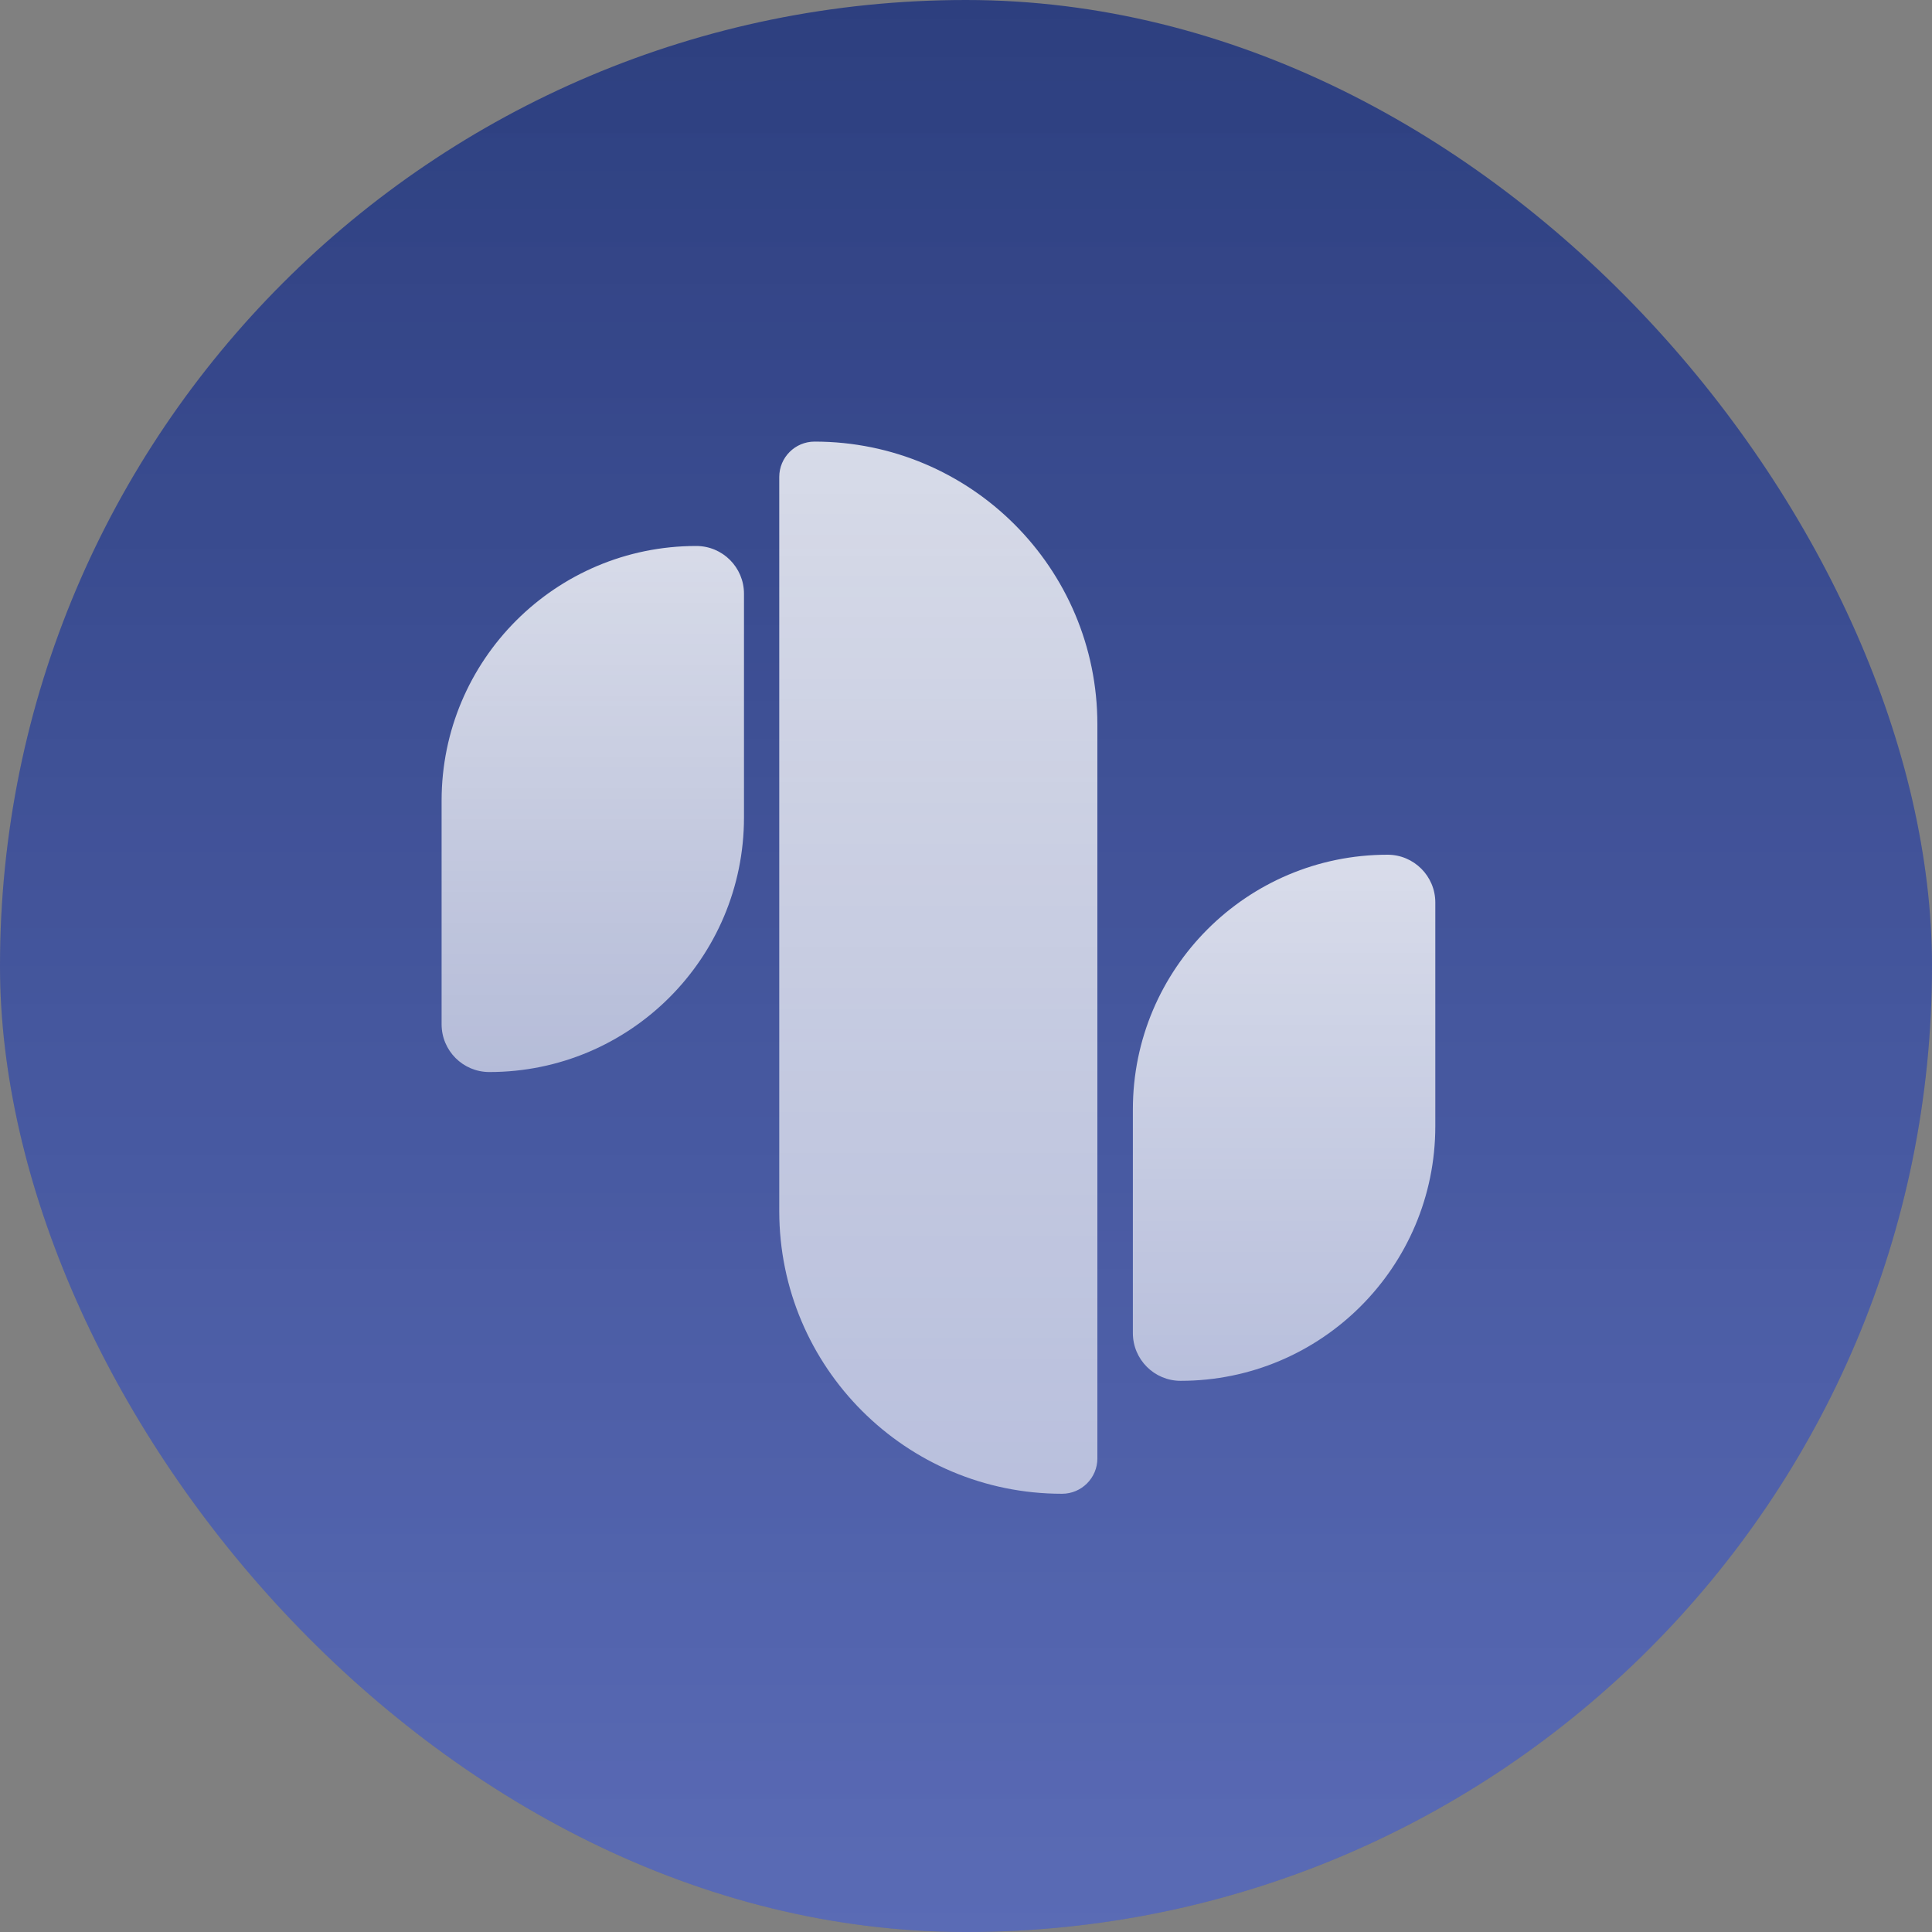 <svg width="35" height="35" viewBox="0 0 35 35" fill="none" xmlns="http://www.w3.org/2000/svg">
<rect x="0" y="0" width="35" height="35" fill="#808080" stroke="none"/>
<rect width="35" height="35" rx="17.5" fill="url(#paint0_linear_666_58240)"/>
<rect width="35" height="35" rx="17.5" fill="url(#paint1_linear_666_58240)" fill-opacity="0.2"/>
<path d="M8 14.504C8 11.956 10.065 9.891 12.613 9.891C13.091 9.891 13.478 10.278 13.478 10.756L13.478 14.808C13.478 17.356 11.413 19.421 8.865 19.421C8.387 19.421 8 19.034 8 18.556L8 14.504Z" fill="url(#paint2_linear_666_58240)"/>
<path d="M20.523 20.098C20.523 17.55 22.589 15.484 25.137 15.484C25.614 15.484 26.002 15.872 26.002 16.349L26.002 20.402C26.002 22.95 23.936 25.015 21.388 25.015C20.911 25.015 20.523 24.628 20.523 24.15L20.523 20.098Z" fill="url(#paint3_linear_666_58240)"/>
<path d="M14.117 8.64C14.117 8.287 14.404 8 14.757 8C17.586 8 19.88 10.293 19.88 13.123L19.88 26.421C19.88 26.774 19.593 27.061 19.24 27.061C16.411 27.061 14.117 24.768 14.117 21.939L14.117 8.64Z" fill="url(#paint4_linear_666_58240)"/>
<defs>
<linearGradient id="paint0_linear_666_58240" x1="17.5" y1="0" x2="17.5" y2="35" gradientUnits="userSpaceOnUse">
<stop stop-color="#2D3F7F"/>
<stop offset="1" stop-color="#3146A3"/>
</linearGradient>
<linearGradient id="paint1_linear_666_58240" x1="17.5" y1="0" x2="17.5" y2="35" gradientUnits="userSpaceOnUse">
<stop stop-color="white" stop-opacity="0"/>
<stop offset="1" stop-color="white"/>
</linearGradient>
<linearGradient id="paint2_linear_666_58240" x1="10.739" y1="9.891" x2="10.739" y2="19.421" gradientUnits="userSpaceOnUse">
<stop stop-color="white" stop-opacity="0.8"/>
<stop offset="1" stop-color="white" stop-opacity="0.6"/>
</linearGradient>
<linearGradient id="paint3_linear_666_58240" x1="23.262" y1="15.484" x2="23.262" y2="25.015" gradientUnits="userSpaceOnUse">
<stop stop-color="white" stop-opacity="0.8"/>
<stop offset="1" stop-color="white" stop-opacity="0.6"/>
</linearGradient>
<linearGradient id="paint4_linear_666_58240" x1="16.998" y1="8" x2="16.998" y2="27.061" gradientUnits="userSpaceOnUse">
<stop stop-color="white" stop-opacity="0.8"/>
<stop offset="1" stop-color="white" stop-opacity="0.6"/>
</linearGradient>
</defs>
</svg>
